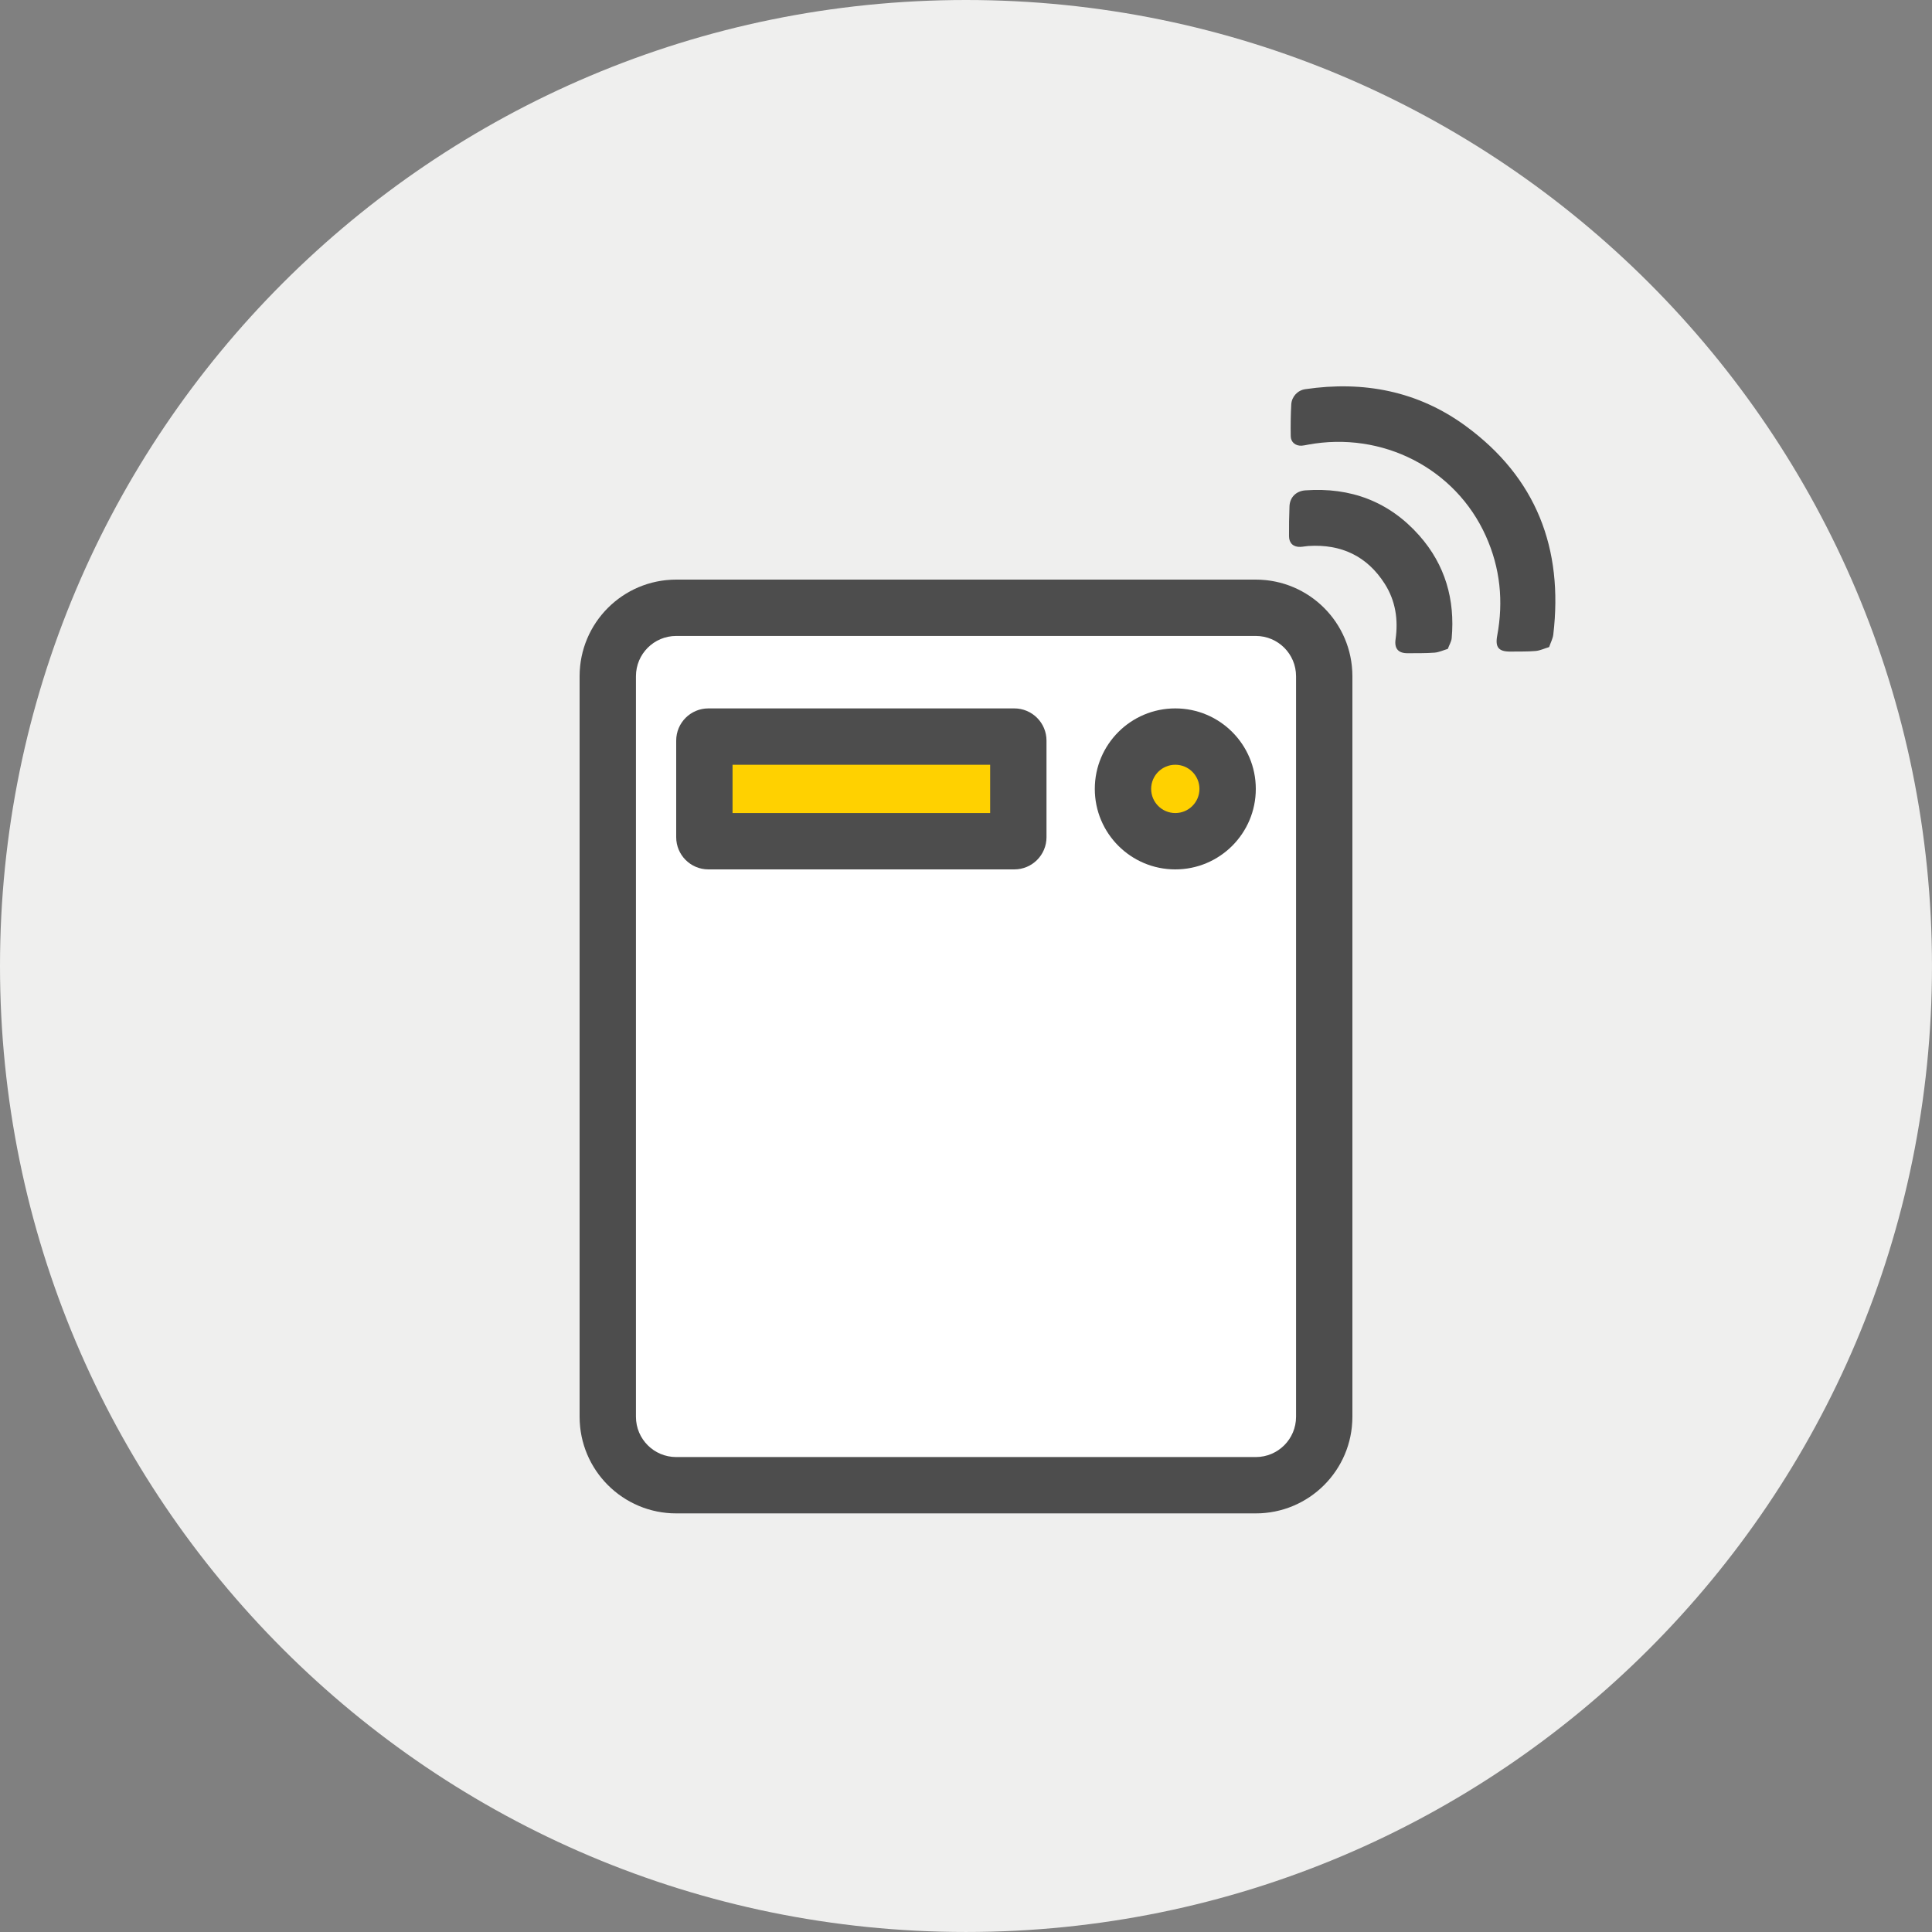 <?xml version="1.0" encoding="UTF-8"?>
<svg width="120px" height="120px" viewBox="0 0 120 120" version="1.1" xmlns="http://www.w3.org/2000/svg" xmlns:xlink="http://www.w3.org/1999/xlink">
    <rect x="0" y="0" width="120" height="120" fill="#808080" stroke="none"/>
    <!-- Generator: Sketch 45 (43475) - http://www.bohemiancoding.com/sketch -->
    <title>icon-circle-smart-meter</title>
    <desc>Created with Sketch.</desc>
    <defs></defs>
    <g id="Page-1" stroke="none" stroke-width="1" fill="none" fill-rule="evenodd">
        <g id="Styleguide_icons" transform="translate(-250, -1177)">
            <g id="icon-circle-smart-meter" transform="translate(250, 1177)">
                <path d="M0,60.001 C0,93.137 26.862,119.999 59.998,119.999 C93.135,119.999 119.999,93.137 119.999,60.001 C119.999,26.864 93.135,0 59.998,0 C26.862,0 0,26.864 0,60.001 Z" id="Clip-2" fill="#EFEFEE"></path>
                <g id="Group-56" transform="translate(36, 20)">
                    <g id="Group-54" transform="translate(0, 16)">
                        <path d="M6,-1.66528033e-15 L42,-9.99200722e-16 L42,-8.8817842e-16 C45.314,1.44627149e-15 48,2.686 48,6 L48,52 L48,52 C48,55.314 45.314,58 42,58 L6,58 L6,58 C2.686,58 4.05812251e-16,55.314 0,52 L0,6 L-8.8817842e-16,6 C-1.29399067e-15,2.686 2.686,6.0872531e-16 6,0 Z" id="Rectangle-8" fill="#FFFFFF"></path>
                        <path d="M6,3.5 C4.619,3.5 3.5,4.619 3.5,6 L3.5,52 C3.5,53.381 4.619,54.5 6,54.5 L42,54.5 C43.381,54.5 44.5,53.381 44.5,52 L44.5,6 C44.5,4.619 43.381,3.5 42,3.5 L6,3.5 Z M6,0 L42,0 C45.314,0 48,2.686 48,6 L48,52 C48,55.314 45.314,58 42,58 L6,58 C2.686,58 0,55.314 0,52 L0,6 C0,2.686 2.686,0 6,0 Z" id="Rectangle-2" fill="#4D4D4D" fill-rule="nonzero"></path>
                        <rect id="Rectangle-15" fill="#FFD100" x="9" y="10" width="17" height="6"></rect>
                        <circle id="Oval-4" fill="#FFD100" cx="37" cy="13" r="3"></circle>
                        <path d="M9.5,11.5 L9.5,14.5 L25.5,14.5 L25.5,11.5 L9.5,11.5 Z M8,8 L27,8 C28.105,8 29,8.895 29,10 L29,16 C29,17.105 28.105,18 27,18 L8,18 C6.895,18 6,17.105 6,16 L6,10 C6,8.895 6.895,8 8,8 Z" id="Rectangle-5" fill="#4D4D4D" fill-rule="nonzero"></path>
                        <path d="M37,11.5 C36.172,11.5 35.5,12.172 35.5,13 C35.5,13.828 36.172,14.5 37,14.5 C37.828,14.5 38.5,13.828 38.5,13 C38.5,12.172 37.828,11.5 37,11.5 Z M37,8 C39.761,8 42,10.239 42,13 C42,15.761 39.761,18 37,18 C34.239,18 32,15.761 32,13 C32,10.239 34.239,8 37,8 Z" id="Rectangle-5" fill="#4D4D4D" fill-rule="nonzero"></path>
                    </g>
                    <g id="noun_676654_cc" transform="translate(52.081, 13.081) rotate(-315) translate(-52.081, -13.081) translate(40.581, 6.081)" fill-rule="nonzero" fill="#4D4D4D">
                        <path d="M22.282,6.272 C22.135,6.546 22.037,6.828 21.858,7.041 C21.528,7.434 21.15,7.788 20.792,8.158 C20.273,8.693 19.92,8.664 19.502,8.054 C18.275,6.265 16.663,4.947 14.622,4.174 C10.314,2.537 5.453,4.109 2.789,7.991 C2.722,8.098 2.648,8.2 2.568,8.297 C2.314,8.58 1.943,8.622 1.672,8.36 C1.197,7.9 0.734,7.427 0.293,6.934 C-0.024,6.57 -0.042,6.035 0.25,5.651 C2.421,2.732 5.262,0.795 8.891,0.23 C14.278,-0.609 18.59,1.32 21.918,5.544 C22.072,5.739 22.147,5.998 22.282,6.272 Z" id="Shape"></path>
                        <path d="M17.912,10.802 C17.773,11.059 17.674,11.34 17.494,11.551 C17.133,11.973 16.728,12.359 16.339,12.756 C15.937,13.166 15.55,13.145 15.203,12.685 C14.459,11.692 13.509,10.987 12.288,10.715 C10.282,10.268 8.616,10.881 7.271,12.404 C7.161,12.53 7.07,12.674 6.957,12.797 C6.666,13.115 6.296,13.134 5.99,12.829 C5.55,12.393 5.115,11.95 4.696,11.494 C4.314,11.077 4.318,10.529 4.691,10.098 C6.534,7.97 8.861,6.904 11.69,7.077 C14.109,7.227 16.073,8.319 17.614,10.164 C17.746,10.324 17.797,10.551 17.912,10.802 Z" id="Shape"></path>
                    </g>
                </g>
            </g>
        </g>
    </g>
</svg>